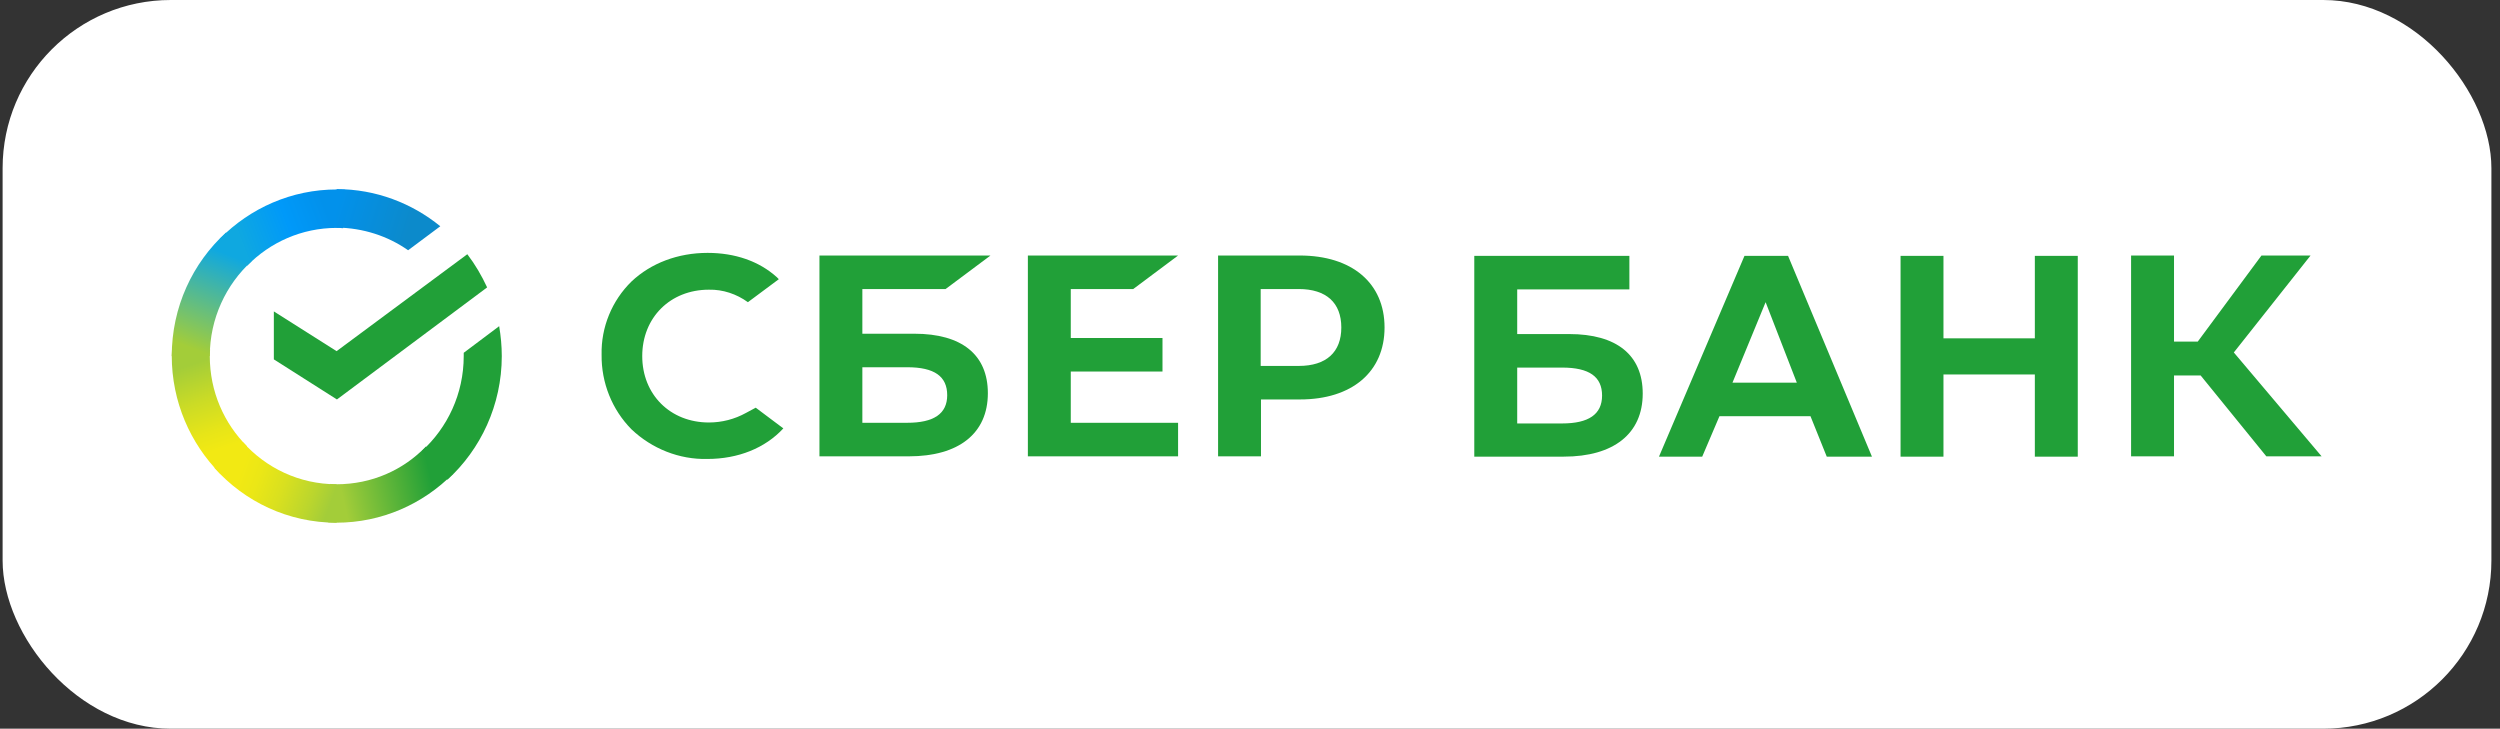 <?xml version="1.0" encoding="UTF-8"?> <svg xmlns="http://www.w3.org/2000/svg" width="223" height="65" viewBox="0 0 223 65" fill="none"><rect x="0" y="0" width="223" height="65" fill="#333333" stroke="none"/><rect x="0.233" width="222" height="65" rx="15" fill="white"></rect><g clip-path="url(#clip0_511_1415)"><path d="M101.084 25.782L105.085 22.792H91.686V40.705H105.085V37.712H95.513V33.141H103.694V30.15H95.513V25.782H101.084Z" fill="#21A038"></path><path d="M81.563 29.768H76.922V25.782H84.347L88.35 22.792H73.095V40.705H81.069C85.537 40.705 88.117 38.651 88.117 35.075C88.117 31.645 85.797 29.768 81.563 29.768ZM80.925 37.712H76.922V32.758H80.925C83.361 32.758 84.491 33.58 84.491 35.251C84.491 36.923 83.274 37.712 80.925 37.712Z" fill="#21A038"></path><path d="M115.932 22.792H108.653V40.705H112.48V35.631H115.962C120.601 35.631 123.502 33.17 123.502 29.212C123.502 25.253 120.601 22.792 115.932 22.792ZM115.845 32.641H112.453V25.782H115.845C118.311 25.782 119.645 27.014 119.645 29.212C119.645 31.41 118.311 32.641 115.845 32.641Z" fill="#21A038"></path><path d="M66.539 36.834C65.526 37.393 64.394 37.686 63.234 37.686C59.782 37.686 57.288 35.192 57.288 31.763C57.288 28.333 59.782 25.84 63.234 25.84C64.48 25.812 65.7 26.222 66.713 26.955L69.47 24.904L69.296 24.727C67.701 23.289 65.553 22.557 63.117 22.557C60.48 22.557 58.071 23.466 56.332 25.107C54.591 26.808 53.605 29.183 53.663 31.646C53.633 34.137 54.591 36.541 56.332 38.299C58.157 40.03 60.594 40.999 63.09 40.939C65.844 40.939 68.25 39.971 69.874 38.212L67.411 36.365L66.539 36.834Z" fill="#21A038"></path><path d="M169.53 22.822V40.732H173.357V33.404H181.508V40.732H185.337V22.822H181.508V30.18H173.357V22.822H169.53ZM162.946 40.732H166.977L159.494 22.822H155.608L147.981 40.732H151.838L153.375 37.126H161.496L162.946 40.732ZM154.535 34.136L157.493 26.954L160.277 34.136H154.535ZM193.922 33.493H196.299L202.157 40.705H207.087L199.257 31.439L206.101 22.792H201.723L196.038 30.473H193.922V22.792H190.093V40.705H193.922V33.493ZM135.335 29.798V25.812H145.341V22.822H131.506V40.732H139.483C143.948 40.732 146.531 38.681 146.531 35.105C146.531 31.675 144.211 29.798 139.974 29.798H135.335ZM135.335 37.742V32.788H139.339C141.772 32.788 142.905 33.61 142.905 35.281C142.905 36.953 141.715 37.772 139.339 37.772H135.335V37.742Z" fill="#21A038"></path><path d="M41.684 22.676C42.38 23.585 42.961 24.581 43.452 25.636L30.054 35.632L24.427 32.056V27.777L30.024 31.323L41.684 22.676Z" fill="#21A038"></path><path d="M18.713 31.762C18.713 31.556 18.713 31.383 18.742 31.176L15.35 31C15.35 31.236 15.32 31.499 15.32 31.733C15.32 35.838 16.974 39.56 19.642 42.258L22.048 39.824C19.989 37.772 18.713 34.929 18.713 31.762Z" fill="url(#paint0_linear_511_1415)"></path><path d="M30.025 20.329C30.229 20.329 30.402 20.329 30.606 20.359L30.78 16.929C30.546 16.929 30.286 16.899 30.055 16.899C25.994 16.899 22.311 18.571 19.642 21.268L22.048 23.702C24.079 21.62 26.921 20.329 30.025 20.329Z" fill="url(#paint1_linear_511_1415)"></path><path d="M30.024 43.196C29.821 43.196 29.647 43.196 29.443 43.166L29.27 46.596C29.503 46.596 29.764 46.625 29.995 46.625C34.055 46.625 37.741 44.954 40.408 42.257L38.001 39.823C35.97 41.934 33.156 43.196 30.024 43.196Z" fill="url(#paint2_linear_511_1415)"></path><path d="M36.404 22.323L39.275 20.182C36.752 18.131 33.533 16.869 30.024 16.869V20.299C32.404 20.329 34.606 21.061 36.404 22.323Z" fill="url(#paint3_linear_511_1415)"></path><path d="M44.759 31.762C44.759 30.853 44.672 29.974 44.526 29.095L41.364 31.469C41.364 31.556 41.364 31.675 41.364 31.762C41.364 35.135 39.914 38.154 37.624 40.236L39.914 42.786C42.874 40.089 44.759 36.13 44.759 31.762Z" fill="#21A038"></path><path d="M30.025 43.196C26.69 43.196 23.702 41.731 21.643 39.414L19.12 41.731C21.817 44.751 25.704 46.626 30.025 46.626V43.196Z" fill="url(#paint4_linear_511_1415)"></path><path d="M22.455 23.289L20.163 20.738C17.175 23.465 15.32 27.394 15.32 31.762H18.713C18.713 28.42 20.163 25.372 22.455 23.289Z" fill="url(#paint5_linear_511_1415)"></path></g><defs><linearGradient id="paint0_linear_511_1415" x1="19.28" y1="41.84" x2="15.796" y2="31.724" gradientUnits="userSpaceOnUse"><stop offset="0.144" stop-color="#F2E913"></stop><stop offset="0.304" stop-color="#E7E518"></stop><stop offset="0.582" stop-color="#CADB26"></stop><stop offset="0.891" stop-color="#A3CD39"></stop></linearGradient><linearGradient id="paint1_linear_511_1415" x1="20.609" y1="20.881" x2="29.412" y2="17.511" gradientUnits="userSpaceOnUse"><stop offset="0.059" stop-color="#0FA8E0"></stop><stop offset="0.538" stop-color="#0099F9"></stop><stop offset="0.923" stop-color="#0291EB"></stop></linearGradient><linearGradient id="paint2_linear_511_1415" x1="29.071" y1="43.708" x2="39.561" y2="41.327" gradientUnits="userSpaceOnUse"><stop offset="0.123" stop-color="#A3CD39"></stop><stop offset="0.285" stop-color="#86C339"></stop><stop offset="0.869" stop-color="#21A038"></stop></linearGradient><linearGradient id="paint3_linear_511_1415" x1="29.327" y1="19.054" x2="38.051" y2="21.758" gradientUnits="userSpaceOnUse"><stop offset="0.057" stop-color="#0291EB"></stop><stop offset="0.79" stop-color="#0C8ACB"></stop></linearGradient><linearGradient id="paint4_linear_511_1415" x1="19.983" y1="42.274" x2="29.355" y2="45.791" gradientUnits="userSpaceOnUse"><stop offset="0.132" stop-color="#F2E913"></stop><stop offset="0.298" stop-color="#EBE716"></stop><stop offset="0.531" stop-color="#D9E01F"></stop><stop offset="0.802" stop-color="#BBD62D"></stop><stop offset="0.983" stop-color="#A3CD39"></stop></linearGradient><linearGradient id="paint5_linear_511_1415" x1="17.921" y1="32.177" x2="21.687" y2="22.335" gradientUnits="userSpaceOnUse"><stop offset="0.07" stop-color="#A3CD39"></stop><stop offset="0.26" stop-color="#81C55F"></stop><stop offset="0.922" stop-color="#0FA8E0"></stop></linearGradient><clipPath id="clip0_511_1415"><rect width="192" height="32" fill="white" transform="translate(15.233 16.5)"></rect></clipPath></defs></svg> 